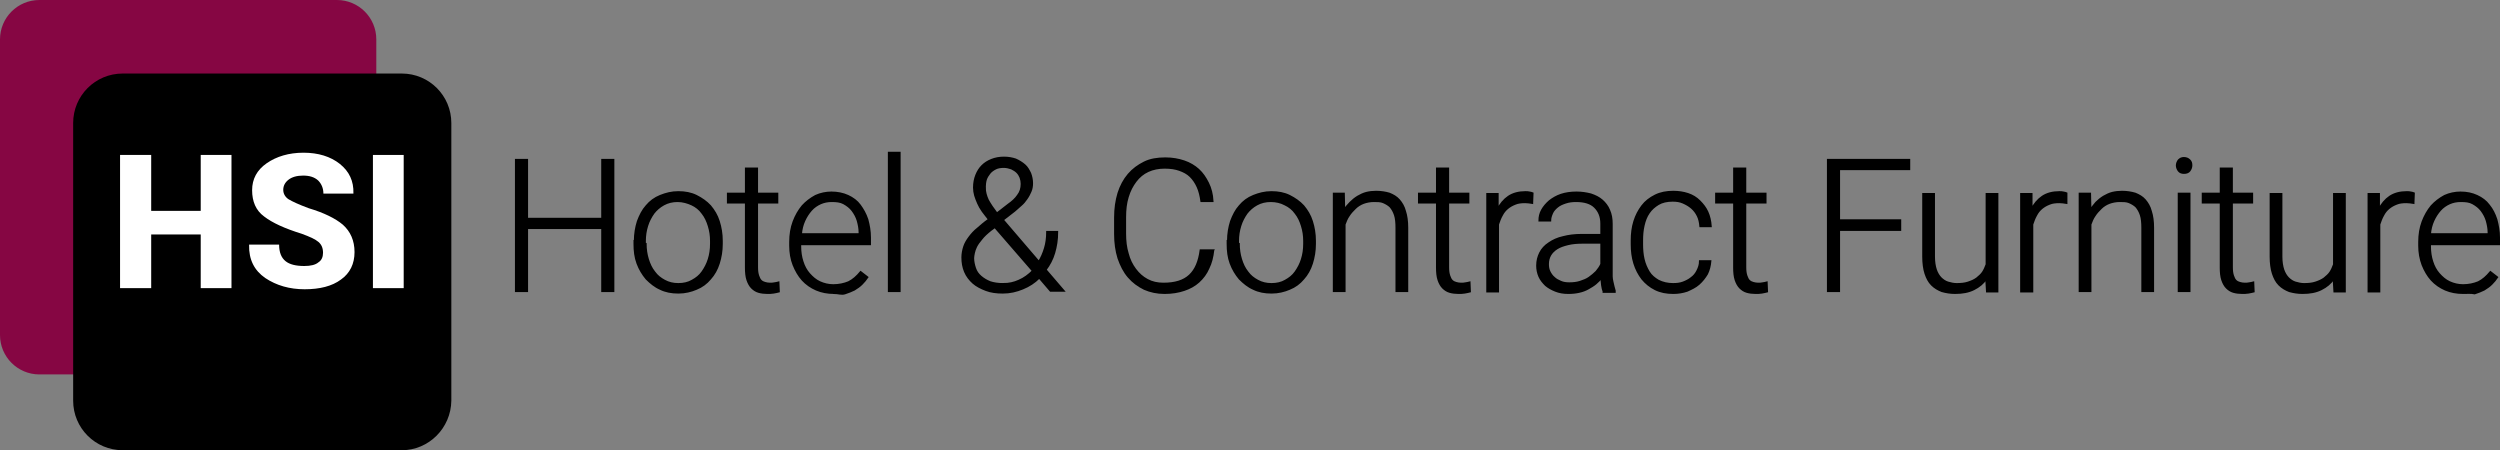 <?xml version="1.0" encoding="UTF-8" standalone="no"?>
<svg
   xmlns:dc="http://purl.org/dc/elements/1.1/"
   xmlns:cc="http://creativecommons.org/ns#"
   xmlns:rdf="http://www.w3.org/1999/02/22-rdf-syntax-ns#"
   xmlns:svg="http://www.w3.org/2000/svg"
   xmlns="http://www.w3.org/2000/svg"
   xmlns:sodipodi="http://sodipodi.sourceforge.net/DTD/sodipodi-0.dtd"
   xmlns:inkscape="http://www.inkscape.org/namespaces/inkscape"
   version="1.1"
   id="Layer_1"
   x="0px"
   y="0px"
   viewBox="78 279 666.35 120"
   xml:space="preserve"
   enable-background="new 78 279 767 236"
   inkscape:version="0.91 r13725"
   sodipodi:docname="hsi-hotel-furniture.svg"
   width="666.35"
   height="120"><rect x="78" y="279" width="666.35" height="120" fill="#808080" stroke="none"/><defs
     id="defs3401" /><sodipodi:namedview
     pagecolor="#ffffff"
     bordercolor="#666666"
     borderopacity="1"
     objecttolerance="10"
     gridtolerance="10"
     guidetolerance="10"
     inkscape:pageopacity="0"
     inkscape:pageshadow="2"
     inkscape:window-width="1366"
     inkscape:window-height="705"
     id="namedview3399"
     showgrid="false"
     fit-margin-top="0"
     fit-margin-left="0"
     fit-margin-right="0"
     fit-margin-bottom="0"
     inkscape:zoom="1.5723598"
     inkscape:cx="382.70249"
     inkscape:cy="29.055661"
     inkscape:window-x="-8"
     inkscape:window-y="-8"
     inkscape:window-maximized="1"
     inkscape:current-layer="Layer_1" /><style
     type="text/css"
     id="style3337">
	.st0{fill:#860643;}
	.st1{enable-background:new    ;}
	.st2{fill:#FFFFFF;}
	.st3{stroke:#000000;stroke-width:0.5;stroke-miterlimit:10;}
</style><path
     class="st0"
     d="m 167.7,378.8 -79.2,0 C 82.7,378.8 78,374.1 78,368.3 l 0,-78.8 C 78,283.7 82.7,279 88.5,279 l 79.3,0 c 5.8,0 10.5,4.7 10.5,10.5 l 0,78.8 c -0.1,5.7 -4.8,10.5 -10.6,10.5 z"
     id="path3339"
     inkscape:connector-curvature="0"
     style="fill:#860643" /><path
     d="m 185.1,399 -74.4,0 c -7.3,0 -13.2,-5.9 -13.2,-13.2 l 0,-74 c 0,-7.3 5.9,-13.2 13.2,-13.2 l 74.4,0 c 7.3,0 13.2,5.9 13.2,13.2 l 0,74 c -0.1,7.3 -6,13.2 -13.2,13.2 z"
     id="path3341"
     inkscape:connector-curvature="0" /><g
     class="st1"
     id="g3343"
     transform="translate(-75.3,-46)"
     style="enable-background:new"><path
       class="st2"
       d="m 215,401.8 -8.2,0 0,-14.3 -13.2,0 0,14.3 -8.3,0 0,-35.5 8.3,0 0,14.9 13.2,0 0,-14.9 8.2,0 c 0,0 0,35.5 0,35.5 z"
       id="path3345"
       inkscape:connector-curvature="0"
       style="fill:#ffffff" /><path
       class="st2"
       d="m 239.4,392.4 c 0,-1.3 -0.4,-2.2 -1.2,-2.9 -0.8,-0.7 -2.3,-1.4 -4.5,-2.2 -4.5,-1.4 -7.8,-2.9 -10,-4.6 -2.2,-1.6 -3.2,-4 -3.2,-7 0,-3 1.3,-5.4 3.9,-7.2 2.6,-1.8 5.9,-2.8 9.8,-2.8 3.9,0 7.2,1 9.7,3 2.5,2 3.7,4.6 3.6,7.8 l 0,0.1 -8,0 c 0,-1.4 -0.5,-2.6 -1.4,-3.5 -1,-0.9 -2.3,-1.3 -4,-1.3 -1.7,0 -3,0.4 -3.9,1.1 -0.9,0.7 -1.4,1.6 -1.4,2.7 0,1 0.5,1.9 1.4,2.5 1,0.6 2.7,1.4 5.4,2.4 4,1.2 7.1,2.7 9.1,4.4 2,1.8 3.1,4.2 3.1,7.3 0,3.1 -1.2,5.6 -3.6,7.3 -2.4,1.8 -5.7,2.6 -9.7,2.6 -4,0 -7.5,-1 -10.5,-3 -2.9,-2 -4.4,-4.9 -4.3,-8.8 l 0,-0.1 8,0 c 0,2.1 0.6,3.5 1.7,4.4 1.1,0.9 2.8,1.3 5,1.3 1.7,0 3,-0.3 3.8,-1 0.8,-0.5 1.2,-1.4 1.2,-2.5 z"
       id="path3347"
       inkscape:connector-curvature="0"
       style="fill:#ffffff" /><path
       class="st2"
       d="m 260.9,401.8 -8.2,0 0,-35.5 8.2,0 0,35.5 z"
       id="path3349"
       inkscape:connector-curvature="0"
       style="fill:#ffffff" /></g><g
     class="st1"
     id="g3351"
     transform="translate(-75.3,-46)"
     style="enable-background:new"><path
       class="st3"
       d="m 316.8,402.6 -3,0 0,-16.8 -20,0 0,16.8 -3,0 0,-35 3,0 0,15.7 20,0 0,-15.7 3,0 0,35 z"
       id="path3353"
       inkscape:connector-curvature="0"
       style="stroke:#000000;stroke-width:0.5;stroke-miterlimit:10" /><path
       class="st3"
       d="m 322.5,389.2 c 0,-1.9 0.3,-3.6 0.8,-5.2 0.6,-1.6 1.3,-3 2.3,-4.1 1,-1.2 2.2,-2.1 3.7,-2.7 1.5,-0.6 3,-1 4.8,-1 1.8,0 3.4,0.3 4.8,1 1.4,0.7 2.7,1.6 3.7,2.7 1,1.2 1.8,2.5 2.3,4.1 0.5,1.6 0.8,3.3 0.8,5.2 l 0,0.8 c 0,1.9 -0.3,3.6 -0.8,5.2 -0.5,1.6 -1.3,3 -2.3,4.1 -1,1.2 -2.2,2.1 -3.7,2.7 -1.4,0.6 -3,1 -4.8,1 -1.8,0 -3.4,-0.3 -4.8,-1 -1.4,-0.6 -2.6,-1.6 -3.7,-2.7 -1,-1.2 -1.8,-2.5 -2.4,-4.1 -0.6,-1.6 -0.8,-3.3 -0.8,-5.2 l 0,-0.8 z m 2.9,0.8 c 0,1.4 0.2,2.8 0.6,4.1 0.4,1.3 0.9,2.4 1.7,3.4 0.7,1 1.6,1.7 2.7,2.3 1.1,0.6 2.3,0.9 3.7,0.9 1.4,0 2.7,-0.3 3.7,-0.9 1.1,-0.6 2,-1.3 2.7,-2.3 0.7,-1 1.3,-2.1 1.7,-3.4 0.4,-1.3 0.6,-2.6 0.6,-4.1 l 0,-0.8 c 0,-1.4 -0.2,-2.7 -0.6,-4 -0.4,-1.3 -0.9,-2.4 -1.7,-3.4 -0.7,-1 -1.7,-1.8 -2.8,-2.3 -1.1,-0.5 -2.4,-0.9 -3.8,-0.9 -1.4,0 -2.6,0.3 -3.7,0.9 -1.1,0.6 -2,1.4 -2.7,2.3 -0.7,1 -1.3,2.1 -1.7,3.4 -0.4,1.3 -0.6,2.6 -0.6,4 l 0,0.8 z"
       id="path3355"
       inkscape:connector-curvature="0"
       style="stroke:#000000;stroke-width:0.5;stroke-miterlimit:10" /><path
       class="st3"
       d="m 355.1,369.9 0,6.7 5.4,0 0,2.4 -5.4,0 0,17.3 c 0,0.9 0.1,1.6 0.3,2.2 0.2,0.6 0.4,1 0.7,1.3 0.3,0.3 0.7,0.5 1.1,0.6 0.4,0.1 0.8,0.2 1.3,0.2 0.4,0 0.8,0 1.2,-0.1 0.4,-0.1 0.8,-0.1 1.1,-0.2 l 0.1,2.4 c -0.4,0.1 -0.8,0.2 -1.4,0.3 -0.6,0.1 -1.1,0.1 -1.7,0.1 -0.8,0 -1.6,-0.1 -2.3,-0.3 -0.7,-0.2 -1.3,-0.6 -1.8,-1.1 -0.5,-0.5 -0.9,-1.2 -1.2,-2.1 -0.3,-0.9 -0.4,-2 -0.4,-3.3 l 0,-17.3 -4.8,0 0,-2.4 4.8,0 0,-6.7 3,0 z"
       id="path3357"
       inkscape:connector-curvature="0"
       style="stroke:#000000;stroke-width:0.5;stroke-miterlimit:10" /><path
       class="st3"
       d="m 375.6,403.1 c -1.7,0 -3.3,-0.3 -4.7,-0.9 -1.4,-0.6 -2.7,-1.5 -3.7,-2.6 -1,-1.1 -1.8,-2.5 -2.4,-4 -0.6,-1.5 -0.9,-3.3 -0.9,-5.1 l 0,-1 c 0,-2 0.3,-3.8 0.9,-5.4 0.6,-1.6 1.4,-3 2.4,-4.2 1,-1.1 2.2,-2 3.5,-2.7 1.3,-0.6 2.8,-0.9 4.2,-0.9 1.6,0 3.1,0.3 4.4,0.9 1.3,0.6 2.4,1.4 3.2,2.5 0.8,1.1 1.5,2.3 2,3.8 0.4,1.5 0.7,3.1 0.7,4.8 l 0,1.8 -18.6,0 0,0.6 c 0,1.4 0.2,2.8 0.6,4 0.4,1.3 1,2.4 1.8,3.3 0.8,0.9 1.7,1.7 2.8,2.2 1.1,0.5 2.3,0.8 3.6,0.8 1.5,0 2.9,-0.3 4.1,-0.8 1.2,-0.6 2.2,-1.5 3.2,-2.7 l 1.8,1.4 c -0.4,0.6 -0.9,1.2 -1.5,1.8 -0.6,0.6 -1.2,1 -2,1.5 -0.8,0.4 -1.6,0.7 -2.5,1 -0.9,0.3 -1.8,-0.1 -2.9,-0.1 z M 375,378.6 c -1.1,0 -2.1,0.2 -3,0.6 -0.9,0.4 -1.8,1 -2.5,1.8 -0.7,0.8 -1.3,1.7 -1.8,2.8 -0.5,1.1 -0.8,2.3 -0.9,3.6 l 15.6,0 0,-0.4 c 0,-1.1 -0.2,-2.1 -0.5,-3.2 -0.3,-1 -0.8,-1.9 -1.4,-2.7 -0.6,-0.8 -1.4,-1.4 -2.3,-1.9 -0.9,-0.5 -2,-0.6 -3.2,-0.6 z"
       id="path3359"
       inkscape:connector-curvature="0"
       style="stroke:#000000;stroke-width:0.5;stroke-miterlimit:10" /><path
       class="st3"
       d="m 393.1,402.6 -2.9,0 0,-36.9 2.9,0 0,36.9 z"
       id="path3361"
       inkscape:connector-curvature="0"
       style="stroke:#000000;stroke-width:0.5;stroke-miterlimit:10" /><path
       class="st3"
       d="m 416.9,383.5 c -0.6,-0.8 -1.2,-1.5 -1.7,-2.2 -0.5,-0.7 -0.9,-1.4 -1.2,-2.1 -0.3,-0.7 -0.6,-1.4 -0.8,-2.1 -0.2,-0.7 -0.3,-1.4 -0.3,-2.1 0,-1.2 0.2,-2.3 0.6,-3.3 0.4,-1 0.9,-1.8 1.6,-2.5 0.7,-0.7 1.5,-1.2 2.5,-1.6 1,-0.4 2.1,-0.6 3.3,-0.6 1.2,0 2.2,0.2 3.1,0.5 0.9,0.4 1.7,0.9 2.4,1.5 0.7,0.6 1.1,1.4 1.5,2.2 0.3,0.8 0.5,1.7 0.5,2.6 0,0.8 -0.1,1.5 -0.4,2.2 -0.3,0.7 -0.6,1.3 -1.1,2 -0.4,0.6 -0.9,1.2 -1.5,1.7 -0.6,0.5 -1.1,1 -1.7,1.5 l -3.1,2.4 9.6,11.2 c 0.7,-1.1 1.2,-2.3 1.6,-3.6 0.4,-1.3 0.6,-2.8 0.6,-4.4 l 2.7,0 c 0,2.1 -0.3,3.9 -0.8,5.6 -0.5,1.7 -1.3,3.2 -2.3,4.5 l 4.8,5.6 -3.5,0 -3,-3.5 c -1.3,1.3 -2.7,2.2 -4.4,2.9 -1.7,0.7 -3.4,1.1 -5.3,1.1 -1.7,0 -3.2,-0.2 -4.5,-0.7 -1.3,-0.5 -2.5,-1.1 -3.4,-1.9 -0.9,-0.8 -1.7,-1.8 -2.2,-3 -0.5,-1.2 -0.7,-2.4 -0.7,-3.8 0,-1 0.2,-2 0.5,-2.9 0.3,-0.9 0.8,-1.7 1.4,-2.5 0.6,-0.8 1.3,-1.6 2.2,-2.3 0.8,-0.7 1.7,-1.5 2.7,-2.2 l 0.3,-0.2 z m 3.8,17.2 c 1.5,0 2.9,-0.3 4.2,-0.9 1.4,-0.6 2.6,-1.5 3.7,-2.6 l -9.8,-11.3 -0.3,-0.4 -1.1,0.8 c -1,0.8 -1.9,1.6 -2.5,2.4 -0.6,0.7 -1.1,1.4 -1.4,2 -0.3,0.6 -0.5,1.2 -0.6,1.7 -0.1,0.5 -0.2,1 -0.2,1.4 0,0.9 0.2,1.8 0.5,2.7 0.3,0.9 0.8,1.6 1.5,2.2 0.7,0.6 1.5,1.1 2.5,1.5 0.9,0.3 2.1,0.5 3.5,0.5 z M 415.8,375 c 0,1.1 0.3,2.2 0.8,3.3 0.6,1.1 1.4,2.3 2.4,3.6 l 3.1,-2.4 c 1,-0.7 1.9,-1.5 2.5,-2.4 0.7,-0.9 1,-1.9 1,-3.1 0,-0.6 -0.1,-1.1 -0.3,-1.7 -0.2,-0.5 -0.5,-1 -0.9,-1.4 -0.4,-0.4 -0.9,-0.7 -1.5,-1 -0.6,-0.2 -1.3,-0.4 -2,-0.4 -0.8,0 -1.6,0.1 -2.2,0.4 -0.6,0.3 -1.2,0.7 -1.6,1.2 -0.4,0.5 -0.8,1.1 -1,1.7 -0.2,0.6 -0.3,1.5 -0.3,2.2 z"
       id="path3363"
       inkscape:connector-curvature="0"
       style="stroke:#000000;stroke-width:0.5;stroke-miterlimit:10" /><path
       class="st3"
       d="m 476.7,391.7 c -0.2,1.8 -0.6,3.4 -1.3,4.8 -0.6,1.4 -1.5,2.6 -2.6,3.6 -1.1,1 -2.4,1.7 -3.9,2.2 -1.5,0.5 -3.2,0.8 -5.2,0.8 -2,0 -3.8,-0.4 -5.4,-1.1 -1.6,-0.8 -3,-1.8 -4.2,-3.2 -1.2,-1.4 -2,-3 -2.7,-5 -0.6,-1.9 -0.9,-4.1 -0.9,-6.4 l 0,-4.4 c 0,-2.4 0.3,-4.5 0.9,-6.5 0.6,-1.9 1.5,-3.6 2.7,-5 1.2,-1.4 2.6,-2.4 4.2,-3.2 1.6,-0.8 3.5,-1.1 5.6,-1.1 1.9,0 3.5,0.3 5,0.8 1.5,0.5 2.8,1.3 3.8,2.2 1.1,1 1.9,2.2 2.6,3.6 0.7,1.4 1.1,3 1.2,4.8 l -3,0 c -0.2,-1.4 -0.5,-2.7 -1,-3.8 -0.5,-1.1 -1.1,-2 -1.9,-2.8 -0.8,-0.8 -1.8,-1.3 -2.9,-1.7 -1.1,-0.4 -2.4,-0.6 -4,-0.6 -1.6,0 -3.1,0.3 -4.4,0.9 -1.3,0.6 -2.4,1.5 -3.3,2.7 -0.9,1.2 -1.6,2.5 -2.1,4.2 -0.5,1.6 -0.7,3.4 -0.7,5.4 l 0,4.4 c 0,1.9 0.2,3.7 0.7,5.3 0.4,1.6 1.1,3 2,4.2 0.9,1.2 1.9,2.1 3.2,2.8 1.3,0.7 2.7,1 4.3,1 3.1,0 5.4,-0.7 7,-2.2 1.6,-1.5 2.5,-3.7 2.9,-6.7 l 3.4,0 z"
       id="path3365"
       inkscape:connector-curvature="0"
       style="stroke:#000000;stroke-width:0.5;stroke-miterlimit:10" /><path
       class="st3"
       d="m 480.6,389.2 c 0,-1.9 0.3,-3.6 0.8,-5.2 0.6,-1.6 1.3,-3 2.3,-4.1 1,-1.2 2.2,-2.1 3.7,-2.7 1.5,-0.6 3,-1 4.8,-1 1.8,0 3.4,0.3 4.8,1 1.4,0.7 2.7,1.6 3.7,2.7 1,1.2 1.8,2.5 2.3,4.1 0.5,1.6 0.8,3.3 0.8,5.2 l 0,0.8 c 0,1.9 -0.3,3.6 -0.8,5.2 -0.5,1.6 -1.3,3 -2.3,4.1 -1,1.2 -2.2,2.1 -3.7,2.7 -1.4,0.6 -3,1 -4.8,1 -1.8,0 -3.4,-0.3 -4.8,-1 -1.4,-0.6 -2.6,-1.6 -3.7,-2.7 -1,-1.2 -1.8,-2.5 -2.4,-4.1 -0.6,-1.6 -0.8,-3.3 -0.8,-5.2 l 0,-0.8 z m 2.9,0.8 c 0,1.4 0.2,2.8 0.6,4.1 0.4,1.3 0.9,2.4 1.7,3.4 0.7,1 1.6,1.7 2.7,2.3 1.1,0.6 2.3,0.9 3.7,0.9 1.4,0 2.7,-0.3 3.7,-0.9 1.1,-0.6 2,-1.3 2.7,-2.3 0.7,-1 1.3,-2.1 1.7,-3.4 0.4,-1.3 0.6,-2.6 0.6,-4.1 l 0,-0.8 c 0,-1.4 -0.2,-2.7 -0.6,-4 -0.4,-1.3 -0.9,-2.4 -1.7,-3.4 -0.7,-1 -1.7,-1.8 -2.8,-2.3 -1.1,-0.6 -2.4,-0.9 -3.8,-0.9 -1.4,0 -2.6,0.3 -3.7,0.9 -1.1,0.6 -2,1.4 -2.7,2.3 -0.7,1 -1.3,2.1 -1.7,3.4 -0.4,1.3 -0.6,2.6 -0.6,4 l 0,0.8 z"
       id="path3367"
       inkscape:connector-curvature="0"
       style="stroke:#000000;stroke-width:0.5;stroke-miterlimit:10" /><path
       class="st3"
       d="m 511.5,376.6 0.1,4.4 c 0.4,-0.7 1,-1.4 1.6,-2 0.6,-0.6 1.2,-1.1 2,-1.6 0.7,-0.4 1.5,-0.8 2.3,-1 0.8,-0.2 1.7,-0.3 2.6,-0.3 1.3,0 2.5,0.2 3.5,0.5 1,0.4 1.9,0.9 2.6,1.7 0.7,0.8 1.3,1.8 1.6,3 0.4,1.2 0.6,2.7 0.6,4.4 l 0,16.9 -2.9,0 0,-16.9 c 0,-1.3 -0.1,-2.5 -0.4,-3.4 -0.3,-0.9 -0.7,-1.6 -1.2,-2.2 -0.5,-0.5 -1.2,-0.9 -1.9,-1.2 -0.7,-0.3 -1.6,-0.3 -2.5,-0.3 -1,0 -2,0.2 -2.8,0.5 -0.8,0.3 -1.6,0.8 -2.2,1.4 -0.6,0.6 -1.2,1.2 -1.7,2 -0.5,0.7 -0.8,1.5 -1.1,2.3 l 0,17.8 -2.9,0 0,-26 2.7,0 z"
       id="path3369"
       inkscape:connector-curvature="0"
       style="stroke:#000000;stroke-width:0.5;stroke-miterlimit:10" /><path
       class="st3"
       d="m 539.3,369.9 0,6.7 5.4,0 0,2.4 -5.4,0 0,17.3 c 0,0.9 0.1,1.6 0.3,2.2 0.2,0.6 0.4,1 0.7,1.3 0.3,0.3 0.7,0.5 1.1,0.6 0.4,0.1 0.8,0.2 1.3,0.2 0.4,0 0.8,0 1.2,-0.1 0.4,-0.1 0.8,-0.1 1.1,-0.2 l 0.1,2.4 c -0.4,0.1 -0.8,0.2 -1.4,0.3 -0.6,0.1 -1.1,0.1 -1.7,0.1 -0.8,0 -1.6,-0.1 -2.3,-0.3 -0.7,-0.2 -1.3,-0.6 -1.8,-1.1 -0.5,-0.5 -0.9,-1.2 -1.2,-2.1 -0.3,-0.9 -0.4,-2 -0.4,-3.3 l 0,-17.3 -4.8,0 0,-2.4 4.8,0 0,-6.7 3,0 z"
       id="path3371"
       inkscape:connector-curvature="0"
       style="stroke:#000000;stroke-width:0.5;stroke-miterlimit:10" /><path
       class="st3"
       d="m 561.7,379.1 c -0.6,-0.1 -1.3,-0.2 -1.9,-0.2 -1,0 -1.9,0.1 -2.6,0.4 -0.8,0.3 -1.5,0.7 -2.1,1.2 -0.6,0.5 -1.1,1.1 -1.5,1.9 -0.4,0.7 -0.7,1.5 -1,2.4 l 0,17.9 -2.9,0 0,-26 2.8,0 0,4.1 c 0.7,-1.4 1.7,-2.6 2.9,-3.4 1.2,-0.8 2.7,-1.2 4.5,-1.2 0.4,0 0.7,0 1.1,0.1 0.4,0.1 0.6,0.1 0.8,0.2 l -0.1,2.6 z"
       id="path3373"
       inkscape:connector-curvature="0"
       style="stroke:#000000;stroke-width:0.5;stroke-miterlimit:10" /><path
       class="st3"
       d="m 580.7,402.6 c -0.2,-0.4 -0.3,-1 -0.4,-1.6 -0.1,-0.6 -0.1,-1.3 -0.2,-2 -0.4,0.6 -0.9,1.1 -1.5,1.6 -0.6,0.5 -1.3,0.9 -2,1.3 -0.7,0.4 -1.5,0.7 -2.4,0.9 -0.9,0.2 -1.8,0.3 -2.9,0.3 -1.3,0 -2.4,-0.2 -3.4,-0.6 -1,-0.4 -1.9,-0.9 -2.6,-1.5 -0.7,-0.7 -1.3,-1.4 -1.7,-2.3 -0.4,-0.9 -0.6,-1.9 -0.6,-2.9 0,-1.3 0.3,-2.4 0.8,-3.4 0.5,-1 1.3,-1.9 2.4,-2.6 1,-0.7 2.3,-1.3 3.7,-1.6 1.5,-0.4 3.1,-0.6 4.9,-0.6 l 5.3,0 0,-3 c 0,-1.9 -0.6,-3.3 -1.7,-4.4 -1.1,-1.1 -2.8,-1.6 -5,-1.6 -1,0 -1.9,0.1 -2.8,0.4 -0.9,0.3 -1.6,0.6 -2.2,1.1 -0.6,0.5 -1.1,1 -1.4,1.7 -0.3,0.7 -0.5,1.3 -0.5,2 l -2.9,0 c 0,-1 0.2,-1.9 0.7,-2.8 0.5,-0.9 1.2,-1.7 2,-2.4 0.9,-0.7 1.9,-1.3 3.1,-1.7 1.2,-0.4 2.6,-0.6 4.1,-0.6 1.4,0 2.6,0.2 3.8,0.5 1.2,0.4 2.2,0.9 3,1.6 0.8,0.7 1.5,1.6 1.9,2.6 0.5,1.1 0.7,2.3 0.7,3.7 l 0,12.6 c 0,0.4 0,0.9 0,1.4 0,0.5 0.1,0.9 0.2,1.4 0.1,0.4 0.2,0.9 0.3,1.3 0.1,0.4 0.2,0.8 0.3,1.1 l 0,0.3 -3,0 z m -9.1,-2.1 c 1,0 2,-0.1 2.9,-0.4 0.9,-0.3 1.7,-0.6 2.4,-1.1 0.7,-0.5 1.3,-1 1.9,-1.6 0.5,-0.6 1,-1.3 1.3,-2 l 0,-5.7 -4.9,0 c -1.5,0 -2.8,0.1 -4,0.4 -1.2,0.3 -2.1,0.6 -2.9,1.1 -0.8,0.5 -1.4,1.1 -1.8,1.8 -0.4,0.7 -0.6,1.5 -0.6,2.4 0,0.7 0.1,1.4 0.4,2 0.3,0.6 0.7,1.2 1.2,1.6 0.5,0.5 1.1,0.8 1.8,1.1 0.7,0.3 1.4,0.4 2.3,0.4 z"
       id="path3375"
       inkscape:connector-curvature="0"
       style="stroke:#000000;stroke-width:0.5;stroke-miterlimit:10" /><path
       class="st3"
       d="m 599.3,400.7 c 0.9,0 1.8,-0.1 2.6,-0.4 0.8,-0.3 1.6,-0.7 2.2,-1.2 0.7,-0.5 1.2,-1.1 1.6,-1.9 0.4,-0.8 0.7,-1.6 0.7,-2.6 l 2.8,0 c -0.1,1.2 -0.4,2.4 -0.9,3.4 -0.6,1 -1.3,1.9 -2.2,2.7 -0.9,0.8 -2,1.3 -3.1,1.8 -1.2,0.4 -2.4,0.6 -3.7,0.6 -1.8,0 -3.4,-0.3 -4.8,-1 -1.4,-0.7 -2.5,-1.6 -3.5,-2.8 -0.9,-1.2 -1.6,-2.5 -2.1,-4.1 -0.5,-1.6 -0.7,-3.3 -0.7,-5.1 l 0,-1 c 0,-1.8 0.2,-3.5 0.7,-5.1 0.5,-1.6 1.2,-2.9 2.1,-4.1 0.9,-1.2 2.1,-2.1 3.5,-2.8 1.4,-0.7 3,-1 4.8,-1 1.4,0 2.7,0.2 3.9,0.6 1.2,0.4 2.2,1 3.1,1.9 0.9,0.9 1.6,1.8 2.1,2.9 0.5,1.1 0.8,2.4 0.9,3.8 l -2.8,0 c -0.1,-1.1 -0.3,-2 -0.7,-2.8 -0.4,-0.8 -0.9,-1.5 -1.6,-2.1 -0.7,-0.6 -1.4,-1 -2.3,-1.4 -0.9,-0.4 -1.8,-0.5 -2.8,-0.5 -1.5,0 -2.8,0.3 -3.8,0.9 -1,0.6 -1.9,1.4 -2.5,2.3 -0.7,1 -1.1,2.1 -1.4,3.4 -0.3,1.3 -0.4,2.6 -0.4,4 l 0,1 c 0,1.4 0.1,2.7 0.4,4 0.3,1.3 0.8,2.4 1.4,3.4 0.6,1 1.5,1.7 2.5,2.3 1.2,0.6 2.5,0.9 4,0.9 z"
       id="path3377"
       inkscape:connector-curvature="0"
       style="stroke:#000000;stroke-width:0.5;stroke-miterlimit:10" /><path
       class="st3"
       d="m 618.5,369.9 0,6.7 5.4,0 0,2.4 -5.4,0 0,17.3 c 0,0.9 0.1,1.6 0.3,2.2 0.2,0.6 0.4,1 0.7,1.3 0.3,0.3 0.7,0.5 1.1,0.6 0.4,0.1 0.8,0.2 1.3,0.2 0.4,0 0.8,0 1.2,-0.1 0.4,-0.1 0.8,-0.1 1.1,-0.2 l 0.1,2.4 c -0.4,0.1 -0.8,0.2 -1.4,0.3 -0.6,0.1 -1.1,0.1 -1.7,0.1 -0.8,0 -1.6,-0.1 -2.3,-0.3 -0.7,-0.2 -1.3,-0.6 -1.8,-1.1 -0.5,-0.5 -0.9,-1.2 -1.2,-2.1 -0.3,-0.9 -0.4,-2 -0.4,-3.3 l 0,-17.3 -4.8,0 0,-2.4 4.8,0 0,-6.7 3,0 z"
       id="path3379"
       inkscape:connector-curvature="0"
       style="stroke:#000000;stroke-width:0.5;stroke-miterlimit:10" /><path
       class="st3"
       d="m 659.8,386.3 -16.3,0 0,16.3 -3,0 0,-35 21.7,0 0,2.5 -18.7,0 0,13.6 16.3,0 0,2.6 z"
       id="path3381"
       inkscape:connector-curvature="0"
       style="stroke:#000000;stroke-width:0.5;stroke-miterlimit:10" /><path
       class="st3"
       d="m 682.7,399.3 c -0.8,1.2 -1.9,2.1 -3.3,2.8 -1.4,0.7 -3,1 -5,1 -1.3,0 -2.4,-0.2 -3.5,-0.5 -1,-0.4 -1.9,-0.9 -2.7,-1.7 -0.8,-0.8 -1.3,-1.8 -1.7,-3 -0.4,-1.2 -0.6,-2.8 -0.6,-4.5 l 0,-16.7 2.9,0 0,16.7 c 0,1.4 0.2,2.6 0.5,3.5 0.3,0.9 0.8,1.7 1.3,2.2 0.5,0.5 1.2,1 1.9,1.2 0.7,0.2 1.5,0.4 2.3,0.4 1.2,0 2.2,-0.1 3.1,-0.4 0.9,-0.3 1.6,-0.6 2.3,-1.1 0.6,-0.5 1.2,-1 1.6,-1.6 0.4,-0.6 0.7,-1.3 1,-2.1 l 0,-18.8 2.9,0 0,26 -2.8,0 -0.2,-3.4 z"
       id="path3383"
       inkscape:connector-curvature="0"
       style="stroke:#000000;stroke-width:0.5;stroke-miterlimit:10" /><path
       class="st3"
       d="m 704.1,379.1 c -0.6,-0.1 -1.3,-0.2 -1.9,-0.2 -1,0 -1.9,0.1 -2.6,0.4 -0.8,0.3 -1.5,0.7 -2.1,1.2 -0.6,0.5 -1.1,1.1 -1.5,1.9 -0.4,0.7 -0.7,1.5 -1,2.4 l 0,17.9 -3,0 0,-26 2.8,0 0,4.1 c 0.7,-1.4 1.7,-2.6 2.9,-3.4 1.2,-0.8 2.7,-1.2 4.5,-1.2 0.4,0 0.7,0 1.1,0.1 0.4,0.1 0.6,0.1 0.8,0.2 l 0,2.6 z"
       id="path3385"
       inkscape:connector-curvature="0"
       style="stroke:#000000;stroke-width:0.5;stroke-miterlimit:10" /><path
       class="st3"
       d="m 710.4,376.6 0.1,4.4 c 0.4,-0.7 1,-1.4 1.5,-2 0.6,-0.6 1.2,-1.1 2,-1.6 0.7,-0.4 1.5,-0.8 2.3,-1 0.8,-0.2 1.7,-0.3 2.6,-0.3 1.3,0 2.5,0.2 3.5,0.5 1,0.4 1.9,0.9 2.6,1.7 0.7,0.8 1.3,1.8 1.6,3 0.4,1.2 0.6,2.7 0.6,4.4 l 0,16.9 -2.9,0 0,-16.9 c 0,-1.3 -0.1,-2.5 -0.4,-3.4 -0.3,-0.9 -0.7,-1.6 -1.2,-2.2 -0.5,-0.5 -1.2,-0.9 -1.9,-1.2 -0.7,-0.3 -1.6,-0.3 -2.5,-0.3 -1,0 -2,0.2 -2.8,0.5 -0.8,0.3 -1.6,0.8 -2.2,1.4 -0.6,0.6 -1.2,1.2 -1.7,2 -0.5,0.7 -0.8,1.5 -1.1,2.3 l 0,17.8 -2.9,0 0,-26 2.8,0 z"
       id="path3387"
       inkscape:connector-curvature="0"
       style="stroke:#000000;stroke-width:0.5;stroke-miterlimit:10" /><path
       class="st3"
       d="m 733.5,369.1 c 0,-0.5 0.2,-1 0.5,-1.4 0.4,-0.4 0.8,-0.6 1.4,-0.6 0.6,0 1.1,0.2 1.5,0.6 0.4,0.4 0.5,0.8 0.5,1.4 0,0.5 -0.2,1 -0.5,1.4 -0.3,0.4 -0.8,0.6 -1.5,0.6 -0.6,0 -1.1,-0.2 -1.4,-0.6 -0.3,-0.4 -0.5,-0.9 -0.5,-1.4 z m 3.4,33.5 -2.9,0 0,-26 2.9,0 0,26 z"
       id="path3389"
       inkscape:connector-curvature="0"
       style="stroke:#000000;stroke-width:0.5;stroke-miterlimit:10" /><path
       class="st3"
       d="m 748.2,369.9 0,6.7 5.4,0 0,2.4 -5.4,0 0,17.3 c 0,0.9 0.1,1.6 0.3,2.2 0.2,0.6 0.4,1 0.7,1.3 0.3,0.3 0.7,0.5 1.1,0.6 0.4,0.1 0.8,0.2 1.3,0.2 0.4,0 0.8,0 1.2,-0.1 0.4,-0.1 0.8,-0.1 1.1,-0.2 l 0.1,2.4 c -0.4,0.1 -0.8,0.2 -1.4,0.3 -0.6,0.1 -1.1,0.1 -1.7,0.1 -0.8,0 -1.6,-0.1 -2.3,-0.3 -0.7,-0.2 -1.3,-0.6 -1.8,-1.1 -0.5,-0.5 -0.9,-1.2 -1.2,-2.1 -0.3,-0.9 -0.4,-2 -0.4,-3.3 l 0,-17.3 -4.8,0 0,-2.4 4.8,0 0,-6.7 3,0 z"
       id="path3391"
       inkscape:connector-curvature="0"
       style="stroke:#000000;stroke-width:0.5;stroke-miterlimit:10" /><path
       class="st3"
       d="m 775.3,399.3 c -0.8,1.2 -1.9,2.1 -3.3,2.8 -1.4,0.7 -3,1 -5,1 -1.3,0 -2.4,-0.2 -3.5,-0.5 -1,-0.4 -1.9,-0.9 -2.7,-1.7 -0.8,-0.8 -1.3,-1.8 -1.7,-3 -0.4,-1.2 -0.6,-2.8 -0.6,-4.5 l 0,-16.7 2.9,0 0,16.7 c 0,1.4 0.2,2.6 0.5,3.5 0.3,0.9 0.8,1.7 1.3,2.2 0.5,0.5 1.2,1 1.9,1.2 0.7,0.2 1.5,0.4 2.3,0.4 1.2,0 2.2,-0.1 3.1,-0.4 0.9,-0.3 1.6,-0.6 2.3,-1.1 0.6,-0.5 1.2,-1 1.6,-1.6 0.4,-0.6 0.7,-1.3 1,-2.1 l 0,-18.8 2.9,0 0,26 -2.8,0 -0.2,-3.4 z"
       id="path3393"
       inkscape:connector-curvature="0"
       style="stroke:#000000;stroke-width:0.5;stroke-miterlimit:10" /><path
       class="st3"
       d="m 796.6,379.1 c -0.6,-0.1 -1.3,-0.2 -1.9,-0.2 -1,0 -1.9,0.1 -2.6,0.4 -0.8,0.3 -1.5,0.7 -2.1,1.2 -0.6,0.5 -1.1,1.1 -1.5,1.9 -0.4,0.7 -0.7,1.5 -1,2.4 l 0,17.9 -2.9,0 0,-26 2.8,0 0,4.1 c 0.7,-1.4 1.7,-2.6 2.9,-3.4 1.2,-0.8 2.7,-1.2 4.5,-1.2 0.4,0 0.7,0 1.1,0.1 0.4,0.1 0.6,0.1 0.8,0.2 l -0.1,2.6 z"
       id="path3395"
       inkscape:connector-curvature="0"
       style="stroke:#000000;stroke-width:0.5;stroke-miterlimit:10" /><path
       class="st3"
       d="m 809.8,403.1 c -1.7,0 -3.3,-0.3 -4.7,-0.9 -1.4,-0.6 -2.7,-1.5 -3.7,-2.6 -1,-1.1 -1.8,-2.5 -2.4,-4 -0.6,-1.6 -0.9,-3.3 -0.9,-5.1 l 0,-1 c 0,-2 0.3,-3.8 0.9,-5.4 0.6,-1.6 1.4,-3 2.4,-4.2 1,-1.1 2.2,-2 3.5,-2.7 1.3,-0.6 2.8,-0.9 4.2,-0.9 1.7,0 3.1,0.3 4.4,0.9 1.3,0.6 2.4,1.4 3.2,2.5 0.9,1.1 1.5,2.3 2,3.8 0.4,1.5 0.7,3.1 0.7,4.8 l 0,1.8 -18.4,0 0,0.6 c 0,1.4 0.2,2.8 0.6,4 0.4,1.3 1,2.4 1.8,3.3 0.8,0.9 1.7,1.7 2.8,2.2 1.1,0.5 2.3,0.8 3.6,0.8 1.5,0 2.9,-0.3 4.1,-0.8 1.2,-0.6 2.2,-1.5 3.2,-2.7 l 1.8,1.4 c -0.4,0.6 -0.9,1.2 -1.5,1.8 -0.6,0.6 -1.2,1 -2,1.5 -0.8,0.4 -1.6,0.7 -2.5,1 -0.9,-0.2 -2,-0.1 -3.1,-0.1 z m -0.6,-24.5 c -1.1,0 -2.1,0.2 -3,0.6 -0.9,0.4 -1.8,1 -2.5,1.8 -0.7,0.8 -1.3,1.7 -1.8,2.8 -0.5,1.1 -0.8,2.3 -0.9,3.6 l 15.6,0 0,-0.4 c 0,-1.1 -0.2,-2.1 -0.5,-3.2 -0.3,-1 -0.8,-1.9 -1.4,-2.7 -0.6,-0.8 -1.4,-1.4 -2.3,-1.9 -0.9,-0.5 -1.9,-0.6 -3.2,-0.6 z"
       id="path3397"
       inkscape:connector-curvature="0"
       style="stroke:#000000;stroke-width:0.5;stroke-miterlimit:10" /></g></svg>